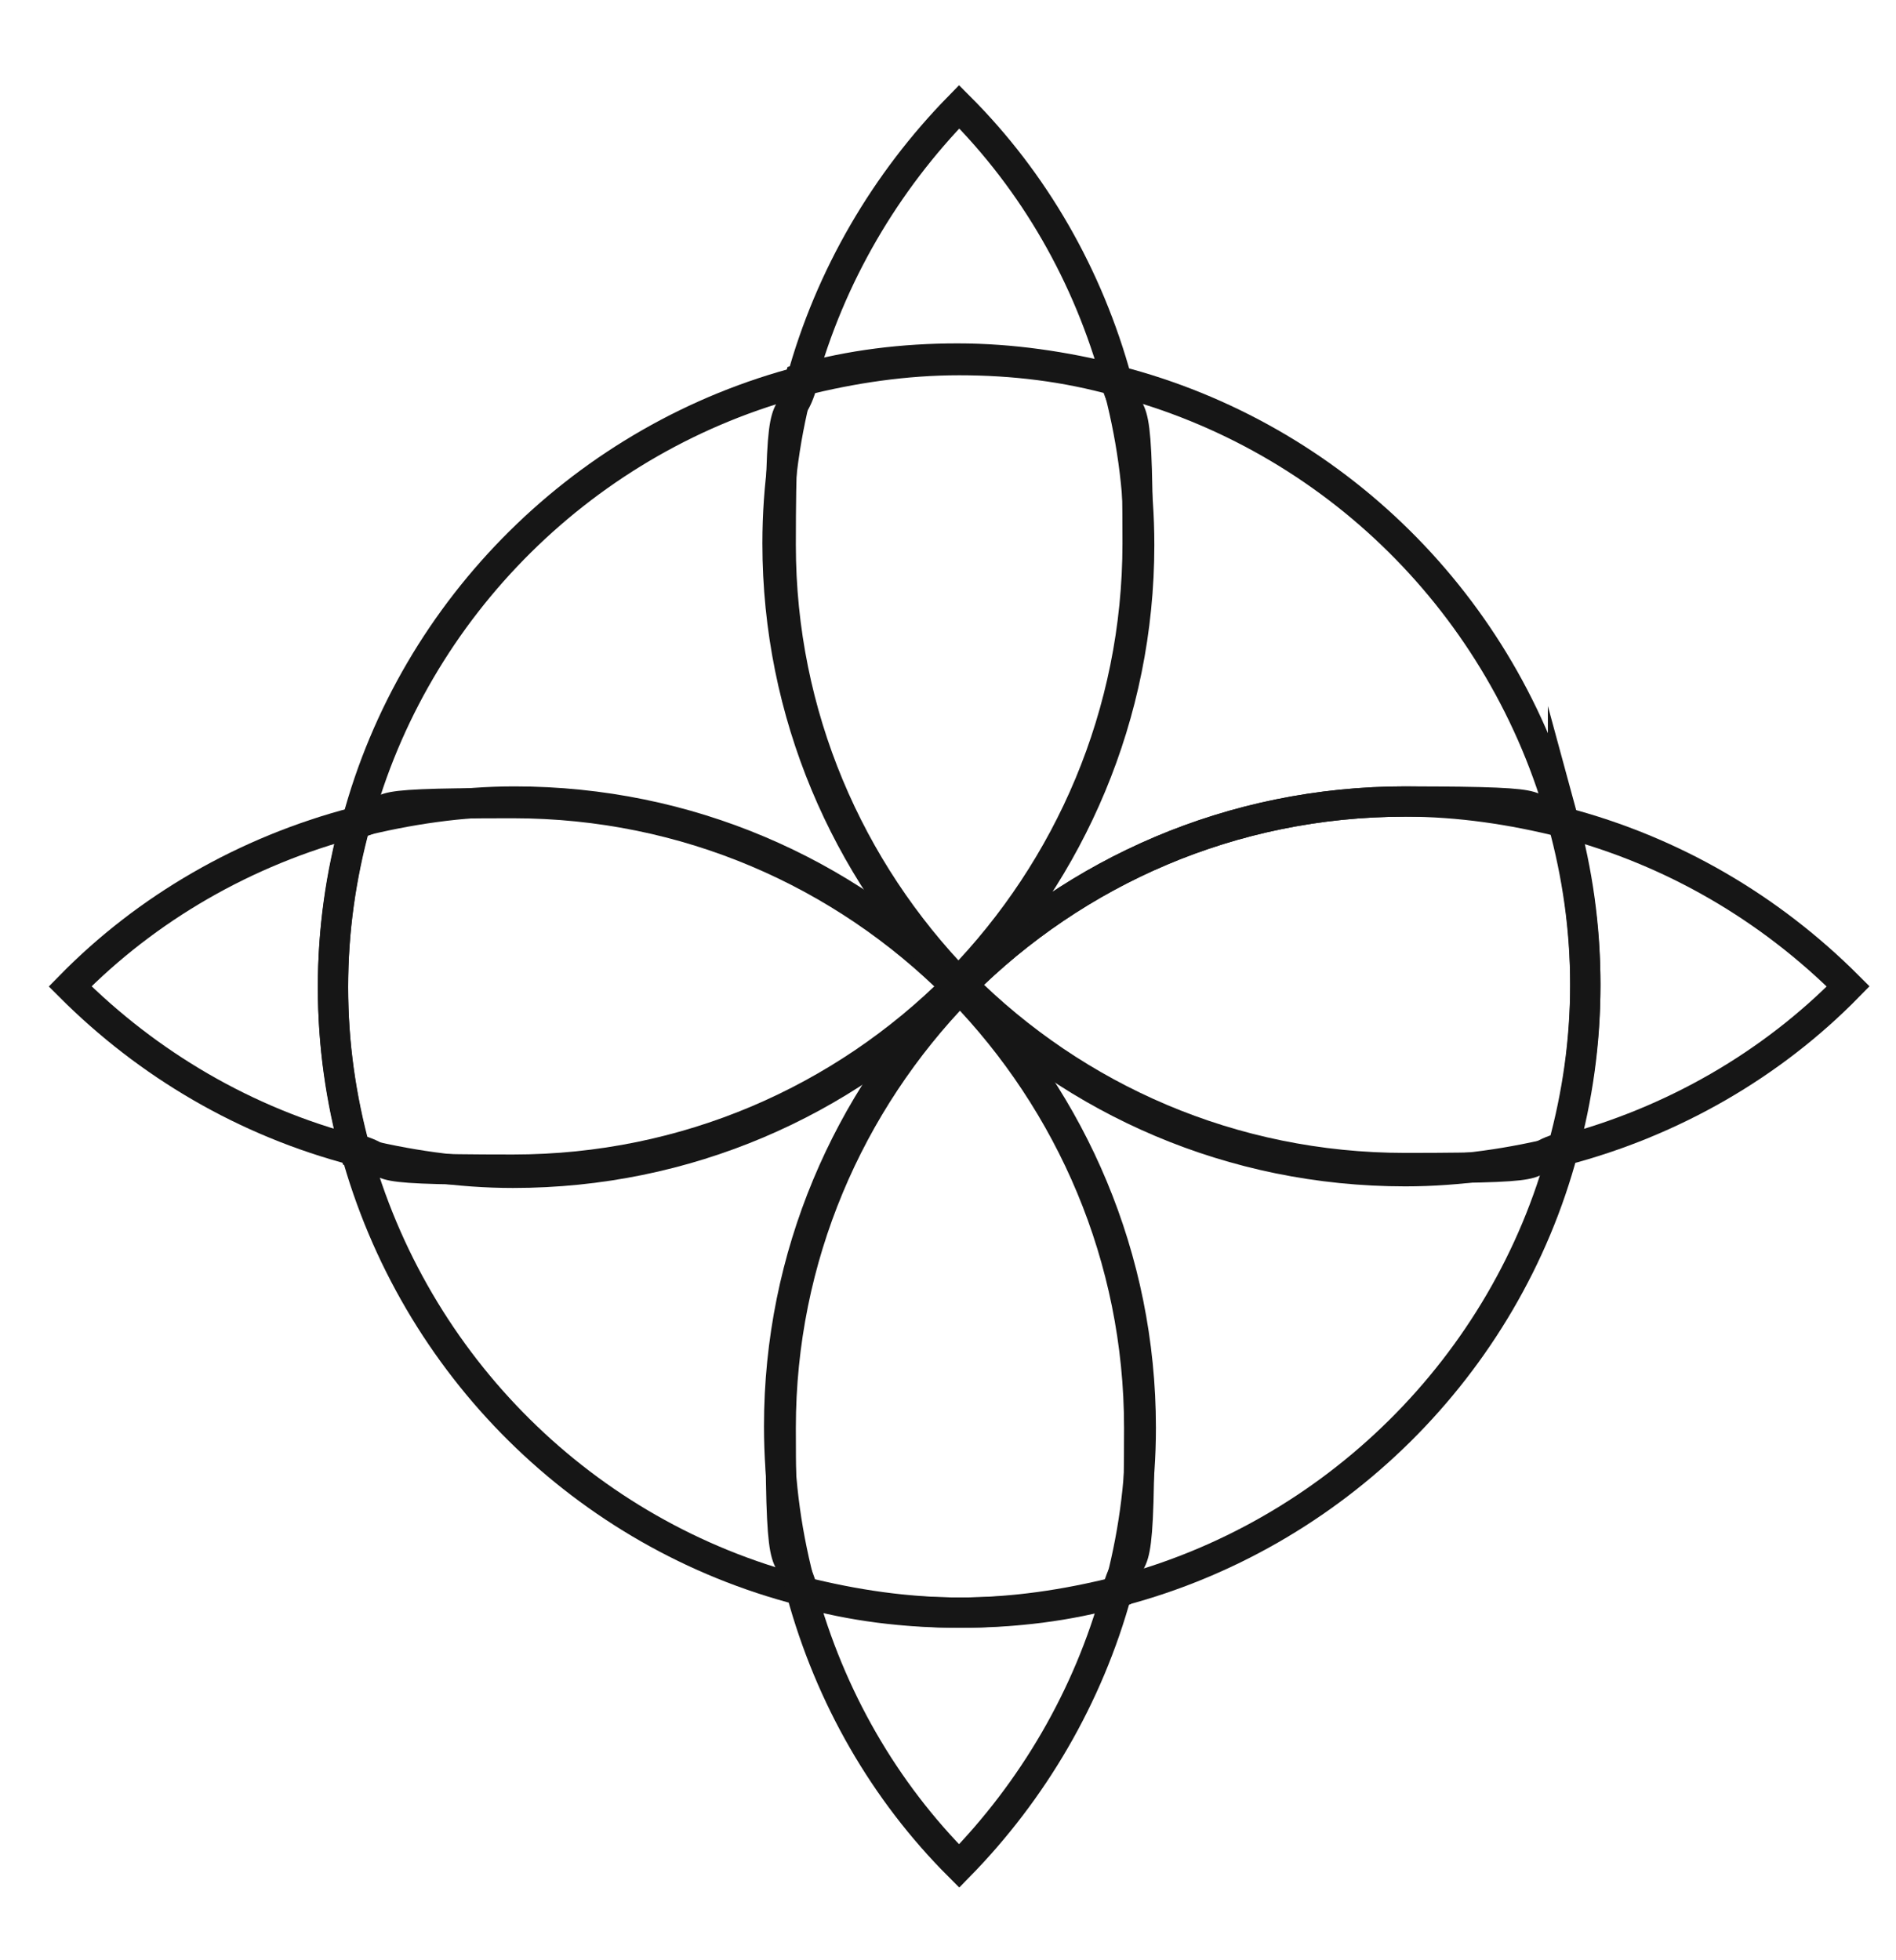 <?xml version="1.0" encoding="UTF-8"?>
<svg xmlns="http://www.w3.org/2000/svg" version="1.1" viewBox="0 0 119 123">
  <defs>
    <style>
      .cls-1 {
        fill: none;
        stroke: #161616;
        stroke-miterlimit: 10;
        stroke-width: 1.9px;
      }
    </style>
  </defs>
  <!-- Generator: Adobe Illustrator 28.7.1, SVG Export Plug-In . SVG Version: 1.2.0 Build 142)  -->
  <g>
    <g id="Layer_1">
      <g>
        <path class="cls-1" d="M60,61.9c0,0,.2.2.2.2,0,0,.2-.2.2-.2,0,0-.2-.2-.2-.2,0,0-.2.2-.2.2Z"/>
        <path class="cls-1" d="M60.2,62.1c0,0-.2-.2-.2-.2-7.1,7.1-16.9,11.5-27.8,11.5s-6.7-.4-9.9-1.3c3.7,13.6,14.4,24.2,28,27.7-.9-3.3-1.4-6.7-1.4-10.3,0-10.7,4.3-20.4,11.2-27.5Z"/>
        <path class="cls-1" d="M60.5,61.9c0,0-.2.2-.2.2,6.9,7.1,11.2,16.8,11.2,27.5s-.5,7-1.4,10.3c13.6-3.5,24.4-14.2,28-27.7-3.2.8-6.5,1.3-9.9,1.3-10.9,0-20.7-4.4-27.8-11.5Z"/>
        <path class="cls-1" d="M60.2,101.2c-3.4,0-6.7-.4-9.9-1.3,1.8,6.6,5.2,12.5,9.9,17.2,4.6-4.7,8.1-10.6,9.9-17.2-3.2.8-6.5,1.3-9.9,1.3Z"/>
        <path class="cls-1" d="M60.2,62.1c-6.9,7.1-11.2,16.8-11.2,27.5s.5,7,1.4,10.3c3.2.8,6.5,1.3,9.9,1.3s6.7-.4,9.9-1.3c.9-3.3,1.4-6.7,1.4-10.3,0-10.7-4.3-20.4-11.2-27.5Z"/>
        <path class="cls-1" d="M60,61.9c0,0,.2-.2.2-.2-6.9-7.1-11.2-16.8-11.2-27.5s.5-7,1.4-10.3c-13.6,3.5-24.4,14.2-28,27.7,3.2-.8,6.5-1.3,9.9-1.3,10.9,0,20.7,4.4,27.8,11.5Z"/>
        <path class="cls-1" d="M22.3,72.2c-.9-3.3-1.4-6.7-1.4-10.3s.5-7,1.4-10.3c-6.9,1.8-13.1,5.4-17.9,10.3,4.9,4.9,11,8.5,17.9,10.3Z"/>
        <path class="cls-1" d="M60,61.9c-7.1-7.1-16.9-11.5-27.8-11.5s-6.7.4-9.9,1.3c-.9,3.3-1.4,6.7-1.4,10.3s.5,7,1.4,10.3c3.2.8,6.5,1.3,9.9,1.3,10.9,0,20.7-4.4,27.8-11.5Z"/>
        <path class="cls-1" d="M60.2,61.6c0,0,.2.2.2.2,7.1-7.1,16.9-11.5,27.8-11.5s6.7.4,9.9,1.3c-3.7-13.6-14.4-24.2-28-27.7.9,3.3,1.4,6.7,1.4,10.3,0,10.7-4.3,20.4-11.2,27.5Z"/>
        <path class="cls-1" d="M98.1,51.6c.9,3.3,1.4,6.7,1.4,10.3s-.5,7-1.4,10.3c6.9-1.8,13.1-5.4,17.9-10.3-4.9-4.9-11-8.5-17.9-10.3Z"/>
        <path class="cls-1" d="M98.1,51.6c-3.2-.8-6.5-1.3-9.9-1.3-10.9,0-20.7,4.4-27.8,11.5,7.1,7.1,16.9,11.5,27.8,11.5s6.7-.4,9.9-1.3c.9-3.3,1.4-6.7,1.4-10.3s-.5-7-1.4-10.3Z"/>
        <path class="cls-1" d="M60.2,22.6c3.4,0,6.7.4,9.9,1.3-1.8-6.6-5.2-12.5-9.9-17.2-4.6,4.7-8.1,10.6-9.9,17.2,3.2-.8,6.5-1.3,9.9-1.3Z"/>
        <path class="cls-1" d="M60.2,61.6c6.9-7.1,11.2-16.8,11.2-27.5s-.5-7-1.4-10.3c-3.2-.8-6.5-1.3-9.9-1.3s-6.7.4-9.9,1.3c-.9,3.3-1.4,6.7-1.4,10.3,0,10.7,4.3,20.4,11.2,27.5Z"/>
      </g>
    </g>
  </g>
</svg>